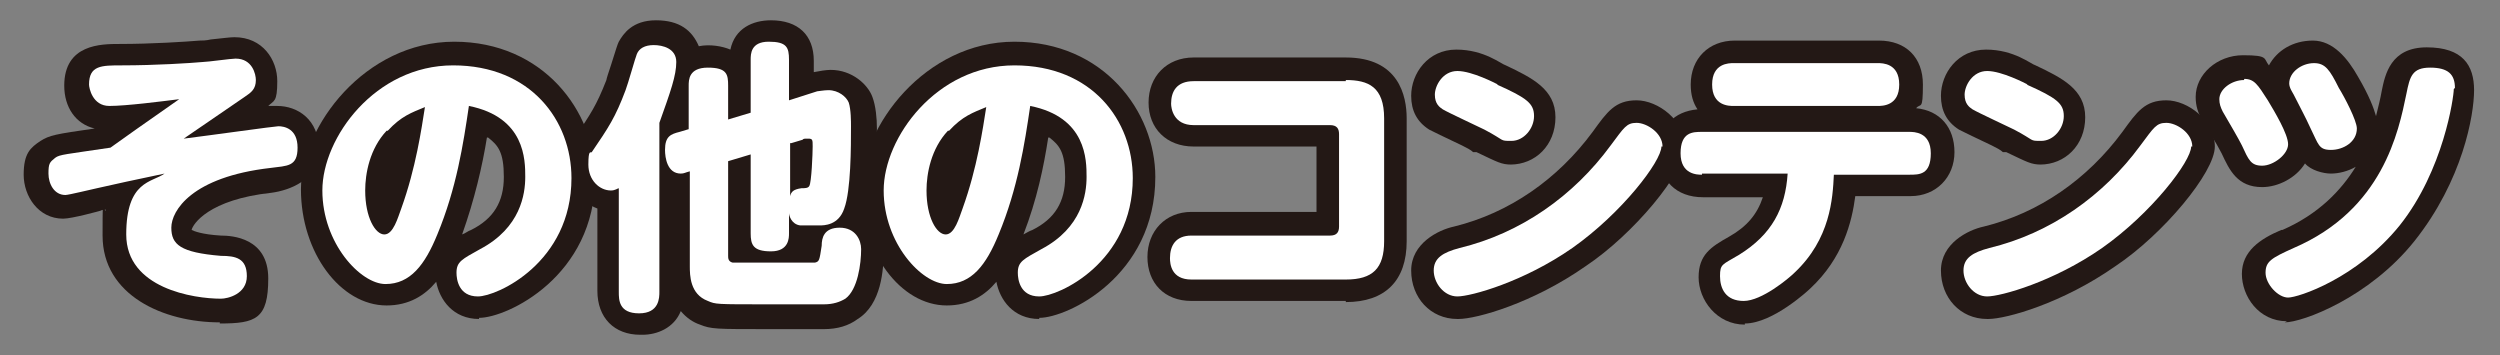<?xml version="1.0" encoding="UTF-8"?>
<svg id="_レイヤー_1" data-name="レイヤー_1" xmlns="http://www.w3.org/2000/svg" version="1.1" viewBox="0 0 221.8 31.5">
  <rect x="0" y="0" width="221.8" height="31.5" fill="#808080" stroke="none"/>
  <!-- Generator: Adobe Illustrator 29.3.1, SVG Export Plug-In . SVG Version: 2.1.0 Build 151)  -->
  <defs>
    <style>
      .st0 {
        fill: #231815;
      }

      .st1 {
        fill: #fff;
      }
    </style>
  </defs>
  <g>
    <path class="st0" d="M19.5,28.6c-5,0-10.4-2.4-10.4-7.7s.1-1.6.3-2.3c-.2,0-.3,0-.5.1h0s-2.5.7-3.3.7c-2.2,0-3.5-2-3.5-3.9s.6-2.4,1.5-3c.8-.5,1.3-.6,4.8-1.1-1.7-.4-2.7-1.9-2.7-3.8,0-3.7,3.3-3.7,4.9-3.7,2.9,0,5.9-.2,7.1-.3.2,0,.6,0,1-.1,1-.1,1.7-.2,2.1-.2,2.5,0,3.8,2,3.8,3.9s-.3,1.7-.8,2.2c.6,0,.7,0,.8,0,1.8,0,3.7,1.2,3.7,3.9s-2.7,3.6-4.2,3.8c-5.6.6-7,2.8-7.1,3.3.2.1.9.4,2.6.5,1,0,4.2.2,4.2,3.8s-1.1,4-4.3,4ZM13.1,20.6c0,0,0,.2,0,.3,0,1.3.8,2.2,1.8,2.7-1-.6-1.7-1.5-1.8-3ZM16.2,14.3c0,.1.1.2.2.3,0,.1.1.3.1.5.7-.4,1.4-.8,2.3-1.1-.7,0-1.5.2-2.2.3-.1,0-.3,0-.4,0ZM14.3,12.4c-.9.6-1.5,1.1-2.1,1.5.6-.1,1.2-.2,1.9-.4.2,0,.3,0,.5,0,0-.1-.2-.3-.2-.4,0-.2-.1-.4-.1-.6ZM17.3,7.6c.1.2.2.3.3.5.1.2.1.5.1.8l2.3-1.6c-.3,0-.6,0-.8,0-.5,0-1,.1-1.2.1-.2,0-.5,0-.8,0Z"/>
    <path class="st0" d="M42.5,28.3c-2.3,0-3.5-1.7-3.8-3.3-1,1.2-2.4,2.1-4.4,2.1-4.1,0-7.6-4.7-7.6-10.3s5.7-13.1,13.6-13.1,12.5,6.2,12.5,12c0,8.8-7.8,12.5-10.3,12.5ZM48.2,12.8c.3.9.4,1.8.4,2.9,0,3.6-1.7,6.5-5,8.2,0,0-.2,0-.3.1,1.8-.8,5.4-3.4,5.4-8.3s-.2-2-.5-2.9ZM32.8,22.6c.5.4.9.6,1.4.6s.8,0,1.5-.9c-.4.4-.9.6-1.6.6s-.9-.1-1.2-.3ZM38.8,20.8h0,0ZM43.2,12.2c-.4,2.5-1.1,5.5-2.2,8.6.3-.1.5-.3.8-.4,2-1,2.9-2.5,2.9-4.7s-.5-2.8-1.4-3.5ZM34.9,19.2h0,0ZM38.5,7.8c.1,0,.3.1.4.2.4.3.6.7.7,1.2,0,0,0,0,0-.1,0-.5.4-1,.8-1.4,0,0,0,0,0,0-.7,0-1.4,0-2,.1Z"/>
    <path class="st0" d="M56.8,29.7c-2.3,0-3.8-1.5-3.8-3.9v-7.3c-1.6-.6-2.6-2.2-2.6-4.1s.2-1.5.6-2.1c0,0,0,0,0-.1,1.4-2.1,1.9-2.8,2.8-5.1,0-.1.2-.7.4-1.3.5-1.6.6-1.9.7-2.1.4-.7,1.2-1.9,3.3-1.9s3.2.9,3.8,2.3c1-.2,2.1,0,2.8.3.4-1.9,2-2.6,3.6-2.6,2.4,0,3.8,1.3,3.8,3.6v1c.5-.1,1.1-.2,1.5-.2,1.9,0,3.3,1.3,3.7,2.4.3.8.4,1.9.4,2.8,0,3.8-.2,6.5-.6,7.8.7.6,1.2,1.5,1.2,3.1s-.2,4.7-2.3,6c-.8.6-1.8.9-3,.9-.6,0-4,0-5,0-4.6,0-5,0-6-.4-.6-.2-1.2-.6-1.7-1.2-.6,1.5-2.1,2.1-3.4,2.1ZM63.1,24.6c0,.4.2.5.3.5,0,0,.1,0,.2,0,0,0,.2,0,.3,0-.3-.2-.6-.4-.8-.6ZM73.8,24.9c-.1,0-.2.2-.3.3.1,0,.2,0,.3-.1,0,0,0,0,0-.1ZM73.3,18c-.1.1-.2.2-.4.3,0,0,.2,0,.3,0,0,0,0,0,0,0,0,0,0-.1,0-.2ZM54.9,14.7c.3,0,.7,0,1,.3.2.1.5.3.6.5v-4.7c-.6,1.3-1.2,2.2-2.2,3.6,0,0,0,0,0,0,0,.1,0,.2,0,.3.2,0,.4,0,.6,0ZM61.6,13.7c.2,0,.5.2.6.3.1,0,.2.2.3.3,0-.8.6-1.4,1.4-1.6h0c-.2,0-.4-.2-.6-.3,0,0-.2-.2-.3-.2-.1.7-.6,1.4-1.4,1.6h0ZM67.2,12c.2,0,.4.2.5.3.1,0,.2.2.3.3,0-.7.6-1.4,1.3-1.7-.2,0-.3-.2-.5-.3-.1,0-.2-.2-.3-.3,0,.7-.6,1.4-1.3,1.6ZM61.1,11.7h0,0ZM72.4,10.4c.4.1.9.4,1.2.9,0-.6,0-1,0-1.1-.1,0-.3,0-.4,0,0,0,0,0,0,0l-.8.2ZM73.4,10.1s0,0-.1,0c0,0,0,0,.1,0Z"/>
    <path class="st0" d="M92.2,28.3c-2.3,0-3.5-1.7-3.8-3.3-1,1.2-2.4,2.1-4.4,2.1-4.1,0-7.6-4.7-7.6-10.3s5.7-13.1,13.6-13.1,12.5,6.2,12.5,12c0,8.8-7.8,12.5-10.3,12.5ZM98,12.8c.3.9.4,1.9.4,2.9,0,4.6-2.7,7-5,8.2,0,0-.2,0-.3.1,1.8-.8,5.4-3.4,5.4-8.3s-.2-2-.5-3ZM82.6,22.6c.5.4.9.6,1.4.6s.8,0,1.5-.9c-.4.4-1,.6-1.6.6s-.9-.1-1.2-.3ZM88.6,20.8h0,0ZM93,12.2c-.4,2.6-1,5.5-2.2,8.6.2-.1.5-.3.8-.4,2-1,2.9-2.5,2.9-4.7s-.5-2.8-1.4-3.5ZM84.7,19.2h0,0ZM88.3,7.8c.1,0,.3.1.4.2.4.3.6.7.7,1.2,0,0,0,0,0-.1,0-.5.4-1,.8-1.4,0,0,0,0,0,0-.7,0-1.4,0-2,.1Z"/>
    <path class="st0" d="M119.4,26.7h-13.7c-2.4,0-3.9-1.6-3.9-3.9s1.6-4,3.9-4h11.1v-5.8h-10.9c-2.4,0-4-1.6-4-3.9s1.6-4,4-4h13.5c4.7,0,5.4,3.4,5.4,5.4v10.9c0,3.5-1.9,5.4-5.4,5.4ZM105.5,22.9h0ZM118.8,22.7h.6c1.3,0,1.4-.1,1.4-1.4v-10.9c0-1.4-.2-1.4-1.4-1.4h-.7c1.3.3,2.1,1.3,2.1,2.7v8.2c0,1.4-.8,2.4-2,2.7ZM105.7,9h0Z"/>
    <path class="st0" d="M129.3,28.3c-2.4,0-4.1-1.9-4.1-4.3s2.4-3.6,3.8-3.9c4.9-1.2,9.2-4.2,12.3-8.4,1.3-1.8,2-2.8,3.9-2.8s4.3,1.8,4.3,4.1-4.6,7.8-8.8,10.6c-4.7,3.3-9.7,4.7-11.3,4.7ZM129.2,24.1c0,.1,0,.2,0,.2.7,0,5-1.1,9-4,3.8-2.6,6.4-6.1,7-7.3,0,0,0,0,0,0-.2.3-.5.6-.8,1-3.6,5-8.8,8.5-14.5,9.9-.2,0-.5.1-.7.2ZM145.4,13.2h0,0ZM145.4,12.8h0ZM134.1,14.6c-.9,0-1.2-.2-3.1-1.1h-.3c-.2-.2-.6-.4-1-.6-1.7-.8-2.5-1.2-2.9-1.4-1.1-.7-1.6-1.7-1.6-3,0-2,1.5-4.1,4-4.1s4,1.3,4.4,1.4c2.3,1.1,4.4,2.1,4.4,4.6s-1.8,4.2-4,4.2ZM134.2,10.6h0,0ZM129.7,8.4c.5.3,1.3.6,1.7.8.5.2,1,.4,1.2.6l.3.2c.5.3.9.5,1.2.6,0,0,0,0,0,0-.2-.2-.8-.5-2.1-1.1,0,0,0,0,0,0-.5-.2-1.5-.7-2.2-.9Z"/>
    <path class="st0" d="M154.8,28.8c-2.5,0-4.1-2.2-4.1-4.2s1.1-2.7,2.7-3.6c1.6-.9,2.5-2,3-3.5h-5.3c-2.4,0-3.9-1.5-3.9-3.9s1.3-3.7,3.4-3.9c-.4-.6-.6-1.3-.6-2.2,0-2.3,1.6-3.9,3.9-3.9h12.8c2.4,0,3.9,1.5,3.9,3.9s-.2,1.6-.6,2.1c2.1.2,3.4,1.7,3.4,3.9s-1.6,3.9-3.9,3.9h-4.9c-.3,2.3-1.1,5.5-4,8.2-.1.1-3.3,3.1-5.8,3.1ZM159.4,13.7c.3.1.5.3.7.5.4.4.6.9.5,1.5-.2,3.9-1.9,6.8-5.2,8.8-.2.1-.4.2-.6.4.6,0,2.2-1.2,3.1-2,2.6-2.4,2.8-5.4,2.9-7.4,0-.8.5-1.4,1.2-1.7h-2.6ZM169.6,13.5h0ZM166.8,7.6h0,0Z"/>
    <path class="st0" d="M176.3,28.3c-2.4,0-4.1-1.9-4.1-4.3s2.4-3.6,3.8-3.9c4.9-1.2,9.2-4.2,12.3-8.4,1.3-1.8,2-2.8,3.9-2.8s4.3,1.8,4.3,4.1-4.6,7.8-8.8,10.6c-4.7,3.3-9.7,4.7-11.3,4.7ZM176.2,24.1c0,.1,0,.2,0,.2.7,0,5-1.1,9-4,3.8-2.6,6.4-6.1,7-7.3,0,0,0,0,0,0-.2.3-.5.6-.8,1-3.6,5-8.8,8.5-14.5,9.9-.2,0-.5.1-.7.2ZM192.4,13.2h0,0ZM192.4,12.8h0ZM181.1,14.6c-.9,0-1.2-.2-3.1-1.1h-.3c-.2-.2-.6-.4-1-.6-1.7-.8-2.5-1.2-2.9-1.4-1.1-.7-1.6-1.7-1.6-3,0-2,1.5-4.1,4-4.1s4,1.3,4.4,1.4c2.3,1.1,4.4,2.1,4.4,4.6s-1.8,4.2-4,4.2ZM181.2,10.6h0,0ZM176.7,8.4c.5.3,1.3.6,1.7.8.5.2,1,.4,1.2.6l.3.2c.5.3.9.5,1.2.6,0,0,0,0,0,0-.2-.2-.8-.5-2.1-1.1h0c-.5-.3-1.5-.7-2.2-.9Z"/>
    <path class="st0" d="M202.9,28.5c-2.5,0-4-2.2-4-4.2s1.6-3.1,3.5-3.9h.1c3.2-1.4,5.2-3.5,6.5-5.6-.7.4-1.5.6-2.2.6s-1.8-.3-2.3-.9c-.8,1.3-2.4,2.1-3.8,2.1-2.2,0-2.9-1.5-3.6-3-.2-.4-.6-1.1-1.1-1.9l-.6-1c-.4-.7-.6-1.3-.6-2.1,0-2,1.9-3.7,4.2-3.7s1.8.3,2.3.9c.7-1.3,2.1-2.2,3.9-2.2s3.1,1.6,4,3.2c1,1.7,1.4,2.8,1.6,3.5.2-.8.4-1.6.5-2.2.3-1.5.8-3.9,4-3.9s4.2,1.6,4.2,3.8-1,8-5.3,13.4c-4,5-9.9,7.2-11.5,7.2ZM215.5,8.1c0,.2-.1.5-.2.8-.7,3.4-2.3,11.3-11.2,15.1h-.1c-.3.2-.7.4-1,.5,1-.2,5.1-1.8,8.2-5.6,3.2-4,4.2-9.3,4.4-10.7,0,0,0,0-.1,0ZM201,12.9h0ZM207.1,11.6h0ZM199.1,9h0,0ZM217.7,7.9h0,0ZM205.3,7.6h0,0Z"/>
  </g>
  <g>
    <path class="st1" d="M16.3,12.3c2.4-.3,8.1-1.1,8.4-1.1.5,0,1.7.2,1.7,1.9s-.9,1.6-2.4,1.8c-7,.8-8.8,3.8-8.8,5.3s.8,2.2,4.4,2.5c1.3,0,2.3.2,2.3,1.8s-1.7,2-2.3,2c-2.4,0-8.4-.9-8.4-5.7s2.3-4.6,3.4-5.4c-2.9.6-4.2.9-6,1.3-.5.1-2.5.6-2.8.6-1,0-1.5-1-1.5-1.9s.1-1,.6-1.4c.4-.3.9-.3,4.9-.9,1.8-1.3,2.4-1.7,6.1-4.3-1.6.2-4.7.6-6.2.6s-1.8-1.6-1.8-1.9c0-1.7,1.1-1.7,2.9-1.7,3,0,6.1-.2,7.2-.3.4,0,2.5-.3,2.9-.3,1.5,0,1.8,1.4,1.8,1.9,0,.8-.4,1.1-1,1.5l-5.4,3.7Z"/>
    <path class="st1" d="M38.8,20.8c-1.1,2.7-2.4,4.4-4.6,4.4s-5.6-3.6-5.6-8.3,4.7-11.1,11.6-11.1,10.5,4.9,10.5,10c0,7.5-6.6,10.5-8.3,10.5s-1.9-1.5-1.9-2.1c0-1,.5-1.2,2.1-2.1,3.6-1.9,4-4.9,4-6.4s0-5.3-5-6.3c-.5,3.4-1.1,7.3-2.8,11.4ZM34.3,11.6c-1.5,1.6-1.9,3.8-1.9,5.3,0,2.4.9,3.9,1.7,3.9s1.2-1.5,1.5-2.3c1.3-3.6,1.8-7.1,2.1-9-1.2.5-2.1.8-3.3,2.1Z"/>
    <path class="st1" d="M58.5,25.9c0,.5,0,1.9-1.8,1.9s-1.8-1.2-1.8-1.9v-9.2c-.1,0-.3.2-.7.2-1,0-2-.9-2-2.3s.2-1,.3-1.1c1.5-2.2,2.1-3.1,3-5.5.2-.5.9-3,1-3.2.2-.5.7-.8,1.5-.8s2,.3,2,1.5-.5,2.6-1.5,5.4v15.1ZM61.1,11.7v-4.1c0-.5,0-1.6,1.7-1.6s1.8.6,1.8,1.6v3l2-.6v-4.7c0-.5,0-1.6,1.6-1.6s1.8.5,1.8,1.6v3.6l2.5-.8c.1,0,.6-.1,1-.1.9,0,1.6.6,1.8,1.1.2.6.2,1.7.2,2.1,0,1.8,0,5.7-.6,7.3-.5,1.5-1.8,1.5-2.2,1.5-.6,0-1.5,0-1.7,0-.8-.1-1-.9-1-1.1v1.8c0,.4,0,1.6-1.6,1.6s-1.8-.6-1.8-1.6v-7l-2,.6v8.4c0,.2,0,.5.4.6.2,0,2.1,0,2.6,0s4.4,0,4.7,0c.4-.1.4-.2.6-1.5,0-.7.2-1.6,1.6-1.6s1.9,1.1,1.9,1.9c0,1.3-.3,3.6-1.4,4.4-.5.3-1.1.5-1.9.5-.6,0-4.7,0-5,0-4.6,0-4.6,0-5.3-.3-1.6-.6-1.6-2.3-1.6-3.1v-8.4c-.4.1-.5.2-.8.2-1.2,0-1.4-1.4-1.4-2.1,0-1.2.5-1.4,1.3-1.6l1-.3ZM70.1,12.7v4.7c.1-.4.3-.6,1-.7.3,0,.6,0,.7-.2.2-.3.3-2.9.3-3.5s0-.7-.4-.7-.4,0-.5.1l-1,.3Z"/>
    <path class="st1" d="M88.6,20.8c-1.1,2.7-2.4,4.4-4.6,4.4s-5.6-3.6-5.6-8.3,4.7-11.1,11.6-11.1,10.5,4.9,10.5,10c0,7.5-6.6,10.5-8.3,10.5s-1.9-1.5-1.9-2.1c0-1,.5-1.2,2.1-2.1,3.6-1.9,4-4.9,4-6.4s0-5.3-5-6.3c-.5,3.4-1.1,7.3-2.8,11.4ZM84.1,11.6c-1.5,1.6-1.9,3.8-1.9,5.3,0,2.4.9,3.9,1.7,3.9s1.2-1.5,1.5-2.3c1.3-3.6,1.8-7.1,2.1-9-1.2.5-2.1.8-3.3,2.1Z"/>
    <path class="st1" d="M119.4,7.1c2,0,3.4.6,3.4,3.4v10.9c0,2.4-1,3.4-3.4,3.4h-13.7c-1.8,0-1.9-1.4-1.9-1.9,0-1.1.5-2,1.9-2h12.3c.6,0,.8-.3.8-.8v-8.2c0-.5-.2-.8-.8-.8h-12.1c-1.8,0-2-1.5-2-1.9,0-1.1.5-2,2-2h13.5Z"/>
    <path class="st1" d="M147.4,13c0,1.3-3.5,5.9-7.9,9-4.3,3-9,4.3-10.2,4.3s-2.1-1.2-2.1-2.3.8-1.6,2.3-2c5.4-1.3,10.1-4.6,13.4-9.1,1.2-1.6,1.4-2,2.3-2s2.3.9,2.3,2.1ZM132.8,7.5c2.7,1.2,3.3,1.7,3.3,2.8s-.9,2.2-2,2.2-.5,0-2.4-1c-.6-.3-3.2-1.5-3.7-1.8-.3-.2-.7-.5-.7-1.3s.7-2.1,2-2.1,3.4,1.1,3.6,1.2Z"/>
    <path class="st1" d="M151,15.5c-.4,0-1.9,0-1.9-1.9s1.1-1.9,1.9-1.9h18.4c.4,0,1.9,0,1.9,1.9s-1,1.9-1.9,1.9h-6.7c-.1,2.1-.3,5.7-3.5,8.7-.5.5-2.9,2.5-4.5,2.5s-2.1-1.1-2.1-2.2.2-1,1.7-1.9c2.9-1.8,4.1-4.1,4.3-7.2h-7.6ZM166.6,5.6c.4,0,1.9,0,1.9,1.9s-1.5,1.9-1.9,1.9h-12.8c-.4,0-1.9,0-1.9-1.9s1.5-1.9,1.9-1.9h12.8Z"/>
    <path class="st1" d="M194.4,13c0,1.3-3.5,5.9-7.9,9-4.3,3-9,4.3-10.2,4.3s-2.1-1.2-2.1-2.3.8-1.6,2.3-2c5.4-1.3,10.1-4.6,13.4-9.1,1.2-1.6,1.4-2,2.3-2s2.3.9,2.3,2.1ZM179.8,7.5c2.7,1.2,3.3,1.7,3.3,2.8s-.9,2.2-2,2.2-.5,0-2.4-1c-.6-.3-3.2-1.5-3.7-1.8-.3-.2-.7-.5-.7-1.3s.7-2.1,2-2.1,3.4,1.1,3.6,1.2Z"/>
    <path class="st1" d="M199.1,7c.9,0,1.2.5,2.1,1.9.6,1,1.8,3,1.8,3.9s-1.3,1.9-2.3,1.9-1.2-.5-1.8-1.8c-.3-.6-1-1.8-1.7-3-.2-.4-.3-.7-.3-1.1,0-.9,1.1-1.7,2.2-1.7ZM217.7,7.9c0,.7-.9,7.2-4.8,12.1-3.8,4.7-9,6.4-9.9,6.4s-2-1.2-2-2.2.5-1.3,2.5-2.2c7.9-3.4,9.3-10.3,10-13.7.3-1.5.5-2.3,2.1-2.3s2.2.6,2.2,1.8ZM205.3,5.6c1,0,1.4.6,2.2,2.2.5.8,1.6,2.9,1.6,3.6,0,1.2-1.2,1.9-2.3,1.9s-1.1-.5-1.8-1.9c-.6-1.3-.7-1.4-1.5-3-.1-.2-.4-.6-.4-1,0-1,1.1-1.8,2.2-1.8Z"/>
  </g>
</svg>